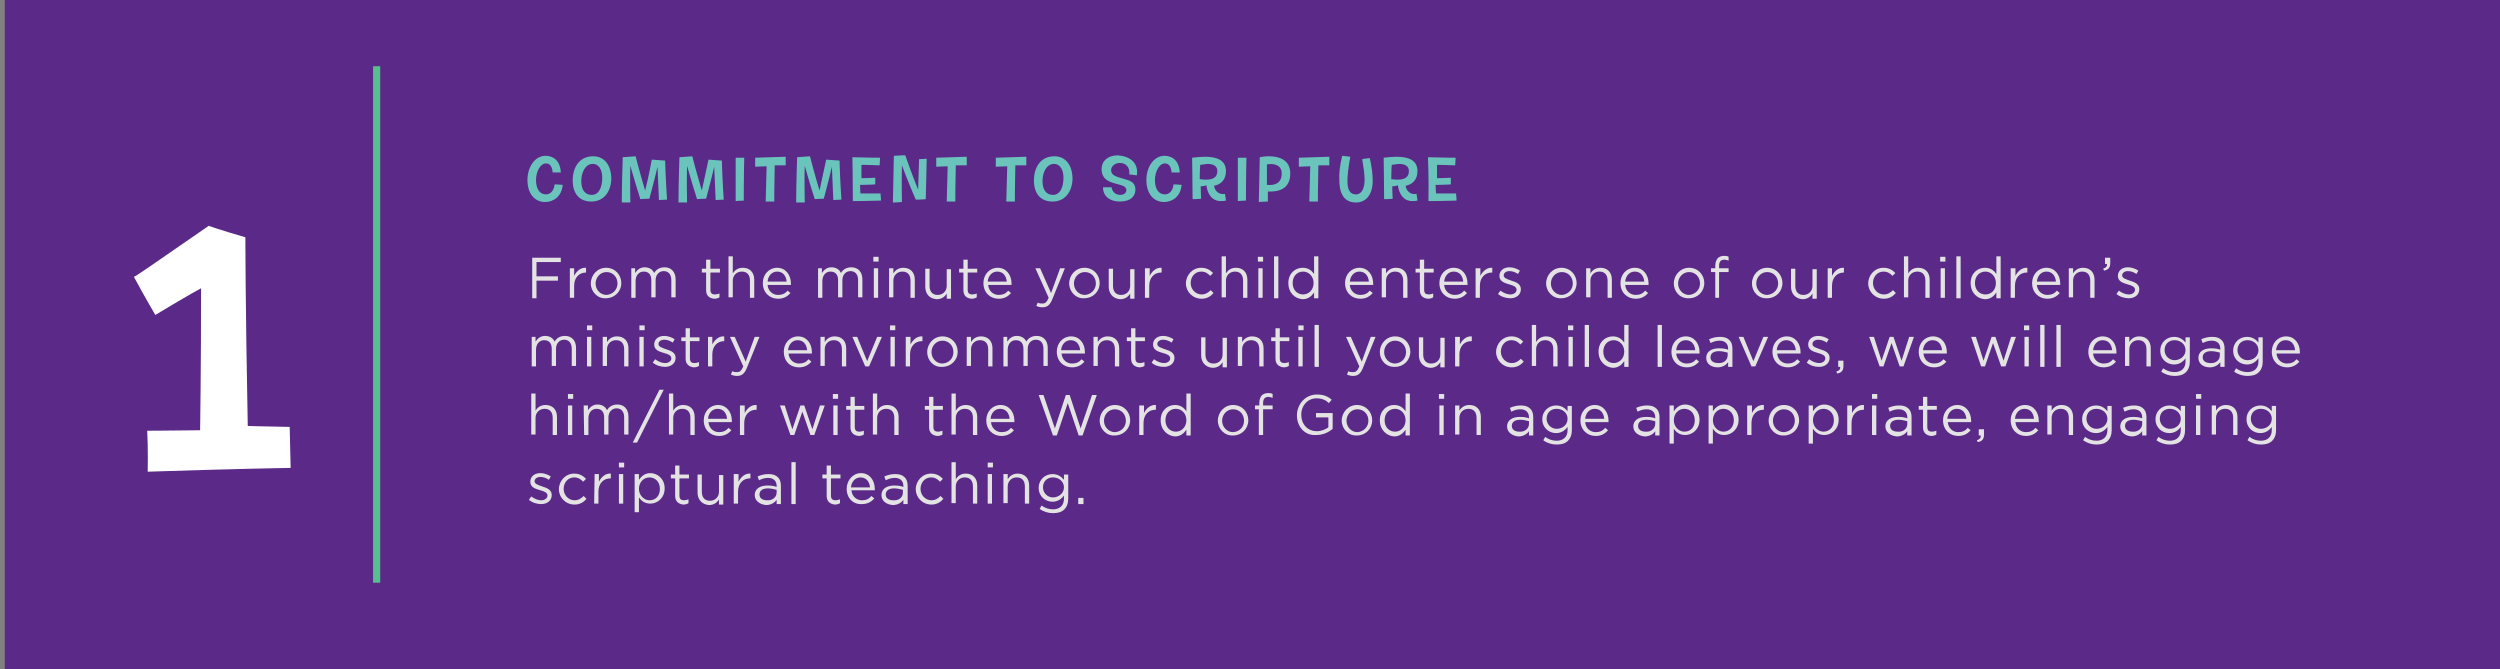 <?xml version="1.0" encoding="utf-8"?>
<!-- Generator: Adobe Illustrator 23.0.1, SVG Export Plug-In . SVG Version: 6.00 Build 0)  -->
<svg version="1.1" id="Layer_1" xmlns="http://www.w3.org/2000/svg" xmlns:xlink="http://www.w3.org/1999/xlink" x="0px" y="0px"
	 viewBox="0 0 524.7 140.5" style="enable-background:new 0 0 524.7 140.5;" xml:space="preserve">
<rect x="0" y="0" width="524.7" height="140.5" fill="#808080" stroke="none"/>
<style type="text/css">
	.st0{fill:#5B2988;}
	.st1{fill:#6AC4BC;}
	.st2{fill:#E3E3E3;}
	.st3{fill:#FFFFFF;}
	.st4{fill:#55BF8E;}
</style>
<rect x="1" class="st0" width="523.7" height="140.5"/>
<g>
	<path class="st1" d="M110.7,37.8c0-2.8,1.6-5.1,3.8-5.1c1.7,0,3.1,1.1,3.2,3.5c-1.2,0-1.7,0-1.7,0c-0.1-1.1-0.5-1.9-1.4-1.9
		c-1.2,0-2.1,1.7-2.1,3.5c0,1.9,0.8,3,2.1,3c0.9,0,1.7-0.8,1.8-2.1c0,0,0.6,0,1.7,0.1c-0.2,2.4-1.9,3.6-3.7,3.6
		C112.2,42.4,110.7,40.6,110.7,37.8z"/>
	<path class="st1" d="M124.1,42.3c-2.6,0-3.9-1.8-3.9-4.4c0-2.8,1.4-5.1,4.3-5.1c2.3,0,3.8,1.8,3.8,4.8
		C128.2,40.3,126.7,42.3,124.1,42.3z M124.2,40.9c1.5,0,2.2-1.6,2.2-3.6c0-1.5-0.6-2.9-2-2.9c-1.5,0-2.4,1.7-2.4,3.6
		C122,39.6,122.6,40.9,124.2,40.9z"/>
	<path class="st1" d="M130.5,42.5c0-3.7,0.2-9.5,0.2-9.5c1.1-0.1,2.7-0.2,2.7-0.2c0.7,2.8,2,7.2,2,7.2c0.7-2.7,1.4-6.5,1.4-6.5
		c1.1,0.1,2.8,0.2,2.8,0.2c0.1,3.9,0.4,8.2,0.4,8.2c-0.7,0-1.7,0.1-1.7,0.1c-0.1-2.7-0.3-7-0.3-7c-0.6,2.6-1.7,6.7-1.7,6.7
		c-0.9,0-1.9,0.1-1.9,0.1c-1-3.1-2.1-7-2.1-7c-0.1,2.2,0,7.7,0,7.7C131.6,42.5,130.5,42.5,130.5,42.5z"/>
	<path class="st1" d="M142.4,42.5c0-3.7,0.2-9.5,0.2-9.5c1.1-0.1,2.7-0.2,2.7-0.2c0.7,2.8,2,7.2,2,7.2c0.6-2.7,1.4-6.5,1.4-6.5
		c1.1,0.1,2.8,0.2,2.8,0.2c0.1,3.9,0.4,8.2,0.4,8.2c-0.7,0-1.7,0.1-1.7,0.1c-0.1-2.7-0.3-7-0.3-7c-0.6,2.6-1.7,6.7-1.7,6.7
		c-0.9,0-1.9,0.1-1.9,0.1c-1-3.1-2.1-7-2.1-7c-0.1,2.2,0,7.7,0,7.7C143.4,42.5,142.4,42.5,142.4,42.5z"/>
	<path class="st1" d="M154.4,33.1c0.7,0,1.8,0,1.8,0c-0.1,3.7-0.1,9-0.1,9c-0.7,0-1.7,0.1-1.7,0.1C154.4,37.9,154.4,33.2,154.4,33.1
		z"/>
	<path class="st1" d="M158.5,33.1c3.2-0.1,6.4-0.2,6.4-0.2c0,1.1,0,1.8,0,1.8c-0.9,0-2.3,0-2.3,0c-0.1,3.7-0.1,7.6-0.1,7.6
		c-0.7,0-1.8,0-1.8,0c0.1-4,0.2-7.4,0.2-7.4c-0.7,0-2.4,0.1-2.4,0.1C158.5,34.3,158.5,33.1,158.5,33.1z"/>
	<path class="st1" d="M167.1,42.5c0-3.7,0.2-9.5,0.2-9.5c1.1-0.1,2.7-0.2,2.7-0.2c0.7,2.8,2,7.2,2,7.2c0.6-2.7,1.4-6.5,1.4-6.5
		c1.1,0.1,2.8,0.2,2.8,0.2c0.1,3.9,0.4,8.2,0.4,8.2c-0.7,0-1.7,0.1-1.7,0.1c-0.1-2.7-0.3-7-0.3-7c-0.6,2.6-1.7,6.7-1.7,6.7
		c-0.9,0-1.9,0.1-1.9,0.1c-1-3.1-2.1-7-2.1-7c-0.1,2.2,0,7.7,0,7.7C168.1,42.5,167.1,42.5,167.1,42.5z"/>
	<path class="st1" d="M178.9,33c3.2,0.1,5.8,0.1,5.8,0.1c0,0.8-0.1,1.6-0.1,1.6c-2-0.1-3.8-0.1-3.8-0.1c0,1.7,0,2.8,0,2.8
		c1.4,0,2.9-0.1,2.9-0.1c0,1,0,1.4,0,1.4c-1.3,0.1-3.2,0.1-3.2,0.1c0,0.8,0.1,1.8,0.1,1.8c1.8,0,4.2,0,4.2,0
		c0.1,0.8,0.1,1.5,0.1,1.5c-2.7,0.1-5.9,0.1-5.9,0.1C179,37.4,178.9,33,178.9,33z"/>
	<path class="st1" d="M187.4,42.5c0.1-4.1,0.2-9.8,0.2-9.8c1.1-0.1,2.4-0.1,2.4-0.1c1.6,4.6,2.7,7.2,2.7,7.2
		c0.1-3.1,0.2-6.4,0.2-6.4c0.7,0,1.6-0.1,1.6-0.1c-0.1,3.8-0.2,8.5-0.2,8.5c-0.9,0.1-2.1,0.1-2.1,0.1c-1.7-3.9-2.9-7.2-2.9-7.2
		c-0.1,3.2,0,7.7,0,7.7C188.2,42.5,187.4,42.5,187.4,42.5z"/>
	<path class="st1" d="M196.5,33.1c3.2-0.1,6.4-0.2,6.4-0.2c0,1.1,0,1.8,0,1.8c-0.9,0-2.3,0-2.3,0c-0.1,3.7-0.1,7.6-0.1,7.6
		c-0.7,0-1.8,0-1.8,0c0.1-4,0.2-7.4,0.2-7.4c-0.7,0-2.4,0.1-2.4,0.1C196.5,34.3,196.5,33.1,196.5,33.1z"/>
	<path class="st1" d="M209,33.1c3.2-0.1,6.4-0.2,6.4-0.2c0,1.1,0,1.8,0,1.8c-0.9,0-2.3,0-2.3,0c-0.1,3.7-0.1,7.6-0.1,7.6
		c-0.7,0-1.8,0-1.8,0c0.1-4,0.2-7.4,0.2-7.4c-0.7,0-2.4,0.1-2.4,0.1C209,34.3,209,33.1,209,33.1z"/>
	<path class="st1" d="M220.9,42.3c-2.6,0-3.9-1.8-3.9-4.4c0-2.8,1.4-5.1,4.3-5.1c2.3,0,3.8,1.8,3.8,4.8
		C225,40.3,223.5,42.3,220.9,42.3z M221,40.9c1.5,0,2.2-1.6,2.2-3.6c0-1.5-0.6-2.9-2-2.9c-1.5,0-2.4,1.7-2.4,3.6
		C218.8,39.6,219.4,40.9,221,40.9z"/>
	<path class="st1" d="M238.6,36.8c-0.7-0.1-1.6-0.2-1.6-0.2c0.2-1.5-0.7-2.4-2-2.4c-1.1,0-1.8,0.8-1.8,1.5c0,1.4,1.8,1.5,3.2,2
		c1.1,0.3,1.9,0.8,1.9,2.1s-0.9,2.5-3.3,2.5c-1.8,0-3.5-0.9-3.5-3c0.8,0,1.8,0,1.8,0c0.1,0.9,0.8,1.6,1.8,1.6c0.9,0,1.3-0.5,1.3-1
		c0-1.1-1.8-1.1-3.3-1.7c-1-0.4-1.9-1.1-1.9-2.7c0-1.7,1.3-2.9,3.4-2.9C237.2,32.8,239,34.2,238.6,36.8z"/>
	<path class="st1" d="M240.6,37.8c0-2.8,1.6-5.1,3.8-5.1c1.7,0,3.1,1.1,3.2,3.5c-1.2,0-1.7,0-1.7,0c-0.1-1.1-0.5-1.9-1.4-1.9
		c-1.2,0-2.1,1.7-2.1,3.5c0,1.9,0.8,3,2.1,3c0.9,0,1.7-0.8,1.8-2.1c0,0,0.6,0,1.7,0.1c-0.2,2.4-1.9,3.6-3.7,3.6
		C242.1,42.4,240.6,40.6,240.6,37.8z"/>
	<path class="st1" d="M252,39.1c0,1.1,0.1,2.6,0.1,2.6c-0.7,0.1-1.8,0.1-1.8,0.1c0-3.1-0.1-8.7-0.1-8.7c0.9-0.1,1.8-0.2,2.7-0.2
		c2.3,0,4.4,0.6,4.4,3c0,1.9-1.1,2.8-2.5,3.1c0.2,1.2,1.1,1.9,2.3,1.7c0.1,0.5,0.2,1.4,0.2,1.4c-0.4,0.1-0.7,0.1-1.1,0.1
		c-1.9,0-2.8-1.6-3-3.3C252.6,39.1,252,39.1,252,39.1z M251.9,34.6c-0.1,1.3-0.1,3-0.1,3c0.5,0.1,1,0.1,1.4,0.1
		c1.4,0,2.3-0.5,2.3-1.8c0-1.1-0.9-1.5-2.1-1.5C252.9,34.5,252.4,34.5,251.9,34.6z"/>
	<path class="st1" d="M259.8,33.1c0.7,0,1.8,0,1.8,0c-0.1,3.7-0.1,9-0.1,9c-0.7,0-1.7,0.1-1.7,0.1C259.8,37.9,259.8,33.2,259.8,33.1
		z"/>
	<path class="st1" d="M266.1,40.2c0,0.8,0,2.1,0,2.1c-0.7,0-1.9,0.1-1.9,0.1c0.1-4.8,0.2-9.4,0.2-9.4c0.5-0.1,1.2-0.2,1.9-0.2
		c2.1,0,4.5,0.7,4.5,3.6C270.8,39.6,268.5,40.3,266.1,40.2z M265.9,34.5c0,2.1,0,3,0,4.3c1.8,0.2,3.1-0.5,3.1-2.3
		C269.1,34.8,267.6,34.2,265.9,34.5z"/>
	<path class="st1" d="M272.6,33.1c3.2-0.1,6.4-0.2,6.4-0.2c0,1.1,0,1.8,0,1.8c-0.9,0-2.3,0-2.3,0c-0.1,3.7-0.1,7.6-0.1,7.6
		c-0.7,0-1.8,0-1.8,0c0.1-4,0.2-7.4,0.2-7.4c-0.7,0-2.4,0.1-2.4,0.1C272.6,34.3,272.6,33.1,272.6,33.1z"/>
	<path class="st1" d="M281.7,32.7c0.8,0.1,1.7,0.2,1.7,0.2c-0.4,2.2-0.6,3.9-0.6,5.1c0,1.8,0.5,2.8,1.8,2.8c1.2,0,1.8-1.3,1.8-3.1
		c0-1.1-0.2-2.5-0.5-4.3c1-0.2,1.6-0.2,1.6-0.2c0.4,1.8,0.6,3.4,0.6,4.7c0,3.2-1.6,4.6-3.5,4.6c-2,0-3.5-1.2-3.5-4.7
		C281,36.5,281.2,34.8,281.7,32.7z"/>
	<path class="st1" d="M292.2,39.1c0,1.1,0.1,2.6,0.1,2.6c-0.6,0.1-1.8,0.1-1.8,0.1c0-3.1-0.1-8.7-0.1-8.7c0.9-0.1,1.8-0.2,2.7-0.2
		c2.3,0,4.4,0.6,4.4,3c0,1.9-1.1,2.8-2.5,3.1c0.2,1.2,1.1,1.9,2.3,1.7c0.1,0.5,0.2,1.4,0.2,1.4c-0.4,0.1-0.7,0.1-1.1,0.1
		c-1.9,0-2.8-1.6-3-3.3C292.8,39.1,292.2,39.1,292.2,39.1z M292.1,34.6c-0.1,1.3-0.1,3-0.1,3c0.5,0.1,1,0.1,1.4,0.1
		c1.4,0,2.3-0.5,2.3-1.8c0-1.1-0.9-1.5-2.1-1.5C293.1,34.5,292.6,34.5,292.1,34.6z"/>
	<path class="st1" d="M299.7,33c3.2,0.1,5.8,0.1,5.8,0.1c0,0.8-0.1,1.6-0.1,1.6c-2-0.1-3.8-0.1-3.8-0.1c0,1.7,0,2.8,0,2.8
		c1.4,0,2.9-0.1,2.9-0.1c0,1,0,1.4,0,1.4c-1.3,0.1-3.2,0.1-3.2,0.1c0,0.8,0.1,1.8,0.1,1.8c1.8,0,4.2,0,4.2,0
		c0.1,0.8,0.1,1.5,0.1,1.5c-2.7,0.1-5.9,0.1-5.9,0.1C299.9,37.4,299.7,33,299.7,33z"/>
	<path class="st2" d="M111.7,54.1h6V55h-5.1v3h4.5v0.9h-4.5v3.7h-0.9V54.1z"/>
	<path class="st2" d="M119.6,56.3h0.9v1.6c0.5-1,1.4-1.8,2.5-1.7v1l0,0c-1.4,0-2.5,1-2.5,2.8v2.5h-0.9V56.3z"/>
	<path class="st2" d="M124,59.5L124,59.5c0-1.8,1.4-3.3,3.2-3.3c1.9,0,3.2,1.5,3.2,3.2l0,0c0,1.8-1.4,3.2-3.3,3.2
		C125.4,62.7,124,61.2,124,59.5z M129.6,59.5L129.6,59.5c0-1.4-1-2.4-2.3-2.4s-2.3,1.1-2.3,2.4l0,0c0,1.3,1,2.4,2.3,2.4
		C128.6,61.8,129.6,60.8,129.6,59.5z"/>
	<path class="st2" d="M132.4,56.3h0.9v1c0.4-0.6,1-1.2,2-1.2s1.7,0.5,2,1.2c0.4-0.7,1.1-1.2,2.2-1.2c1.4,0,2.3,1,2.3,2.5v3.8h-0.9
		v-3.6c0-1.2-0.6-1.9-1.6-1.9c-0.9,0-1.7,0.7-1.7,1.9v3.6h-0.9v-3.6c0-1.2-0.6-1.8-1.6-1.8s-1.7,0.8-1.7,2v3.5h-0.9v-6.2H132.4z"/>
	<path class="st2" d="M148.2,60.9v-3.7h-0.9v-0.8h0.9v-1.9h0.9v1.9h2v0.8h-2v3.6c0,0.8,0.4,1,1,1c0.3,0,0.6-0.1,0.9-0.2v0.8
		c-0.3,0.2-0.7,0.3-1.1,0.3C148.9,62.6,148.2,62.1,148.2,60.9z"/>
	<path class="st2" d="M152.9,53.8h0.9v3.6c0.4-0.7,1.1-1.2,2.1-1.2c1.5,0,2.4,1,2.4,2.5v3.8h-0.9v-3.6c0-1.2-0.6-1.9-1.7-1.9
		c-1.1,0-1.9,0.8-1.9,1.9v3.5h-0.9L152.9,53.8L152.9,53.8z"/>
	<path class="st2" d="M160.1,59.4L160.1,59.4c0-1.8,1.3-3.2,3-3.2c1.8,0,2.9,1.5,2.9,3.3c0,0.1,0,0.2,0,0.3h-4.9
		c0.1,1.3,1.1,2.1,2.2,2.1c0.9,0,1.5-0.3,2-0.9l0.6,0.5c-0.6,0.7-1.4,1.2-2.6,1.2C161.5,62.7,160.1,61.4,160.1,59.4z M165.1,59.1
		c-0.1-1.1-0.7-2.1-2-2.1c-1.1,0-1.9,0.9-2,2.1H165.1z"/>
	<path class="st2" d="M171.6,56.3h0.9v1c0.4-0.6,1-1.2,2-1.2s1.7,0.5,2,1.2c0.4-0.7,1.1-1.2,2.2-1.2c1.4,0,2.3,1,2.3,2.5v3.8h-0.9
		v-3.6c0-1.2-0.6-1.9-1.6-1.9c-0.9,0-1.7,0.7-1.7,1.9v3.6h-0.9v-3.6c0-1.2-0.6-1.8-1.6-1.8s-1.7,0.8-1.7,2v3.5h-0.9v-6.2H171.6z"/>
	<path class="st2" d="M183.3,53.9h1.1v1h-1.1V53.9z M183.4,56.3h0.9v6.2h-0.9V56.3z"/>
	<path class="st2" d="M186.6,56.3h0.9v1.1c0.4-0.7,1.1-1.2,2.1-1.2c1.5,0,2.4,1,2.4,2.5v3.8h-0.9v-3.6c0-1.2-0.6-1.9-1.7-1.9
		c-1.1,0-1.9,0.8-1.9,1.9v3.5h-0.9L186.6,56.3L186.6,56.3z"/>
	<path class="st2" d="M194.2,60.2v-3.8h0.9V60c0,1.2,0.6,1.9,1.7,1.9c1.1,0,1.9-0.8,1.9-1.9v-3.5h0.9v6.2h-0.9v-1.1
		c-0.4,0.7-1.1,1.2-2.1,1.2C195,62.7,194.2,61.6,194.2,60.2z"/>
	<path class="st2" d="M202.2,60.9v-3.7h-0.9v-0.8h0.9v-1.9h0.9v1.9h2v0.8h-2v3.6c0,0.8,0.4,1,1,1c0.3,0,0.6-0.1,0.9-0.2v0.8
		c-0.3,0.2-0.7,0.3-1.1,0.3C202.9,62.6,202.2,62.1,202.2,60.9z"/>
	<path class="st2" d="M206.4,59.4L206.4,59.4c0-1.8,1.3-3.2,3-3.2c1.8,0,2.9,1.5,2.9,3.3c0,0.1,0,0.2,0,0.3h-4.9
		c0.1,1.3,1.1,2.1,2.2,2.1c0.9,0,1.5-0.3,2-0.9l0.6,0.5c-0.6,0.7-1.4,1.2-2.6,1.2C207.8,62.7,206.4,61.4,206.4,59.4z M211.3,59.1
		c-0.1-1.1-0.7-2.1-2-2.1c-1.1,0-1.9,0.9-2,2.1H211.3z"/>
	<path class="st2" d="M222.5,56.3h1l-2.6,6.4c-0.5,1.3-1.1,1.8-2.1,1.8c-0.5,0-0.9-0.1-1.3-0.3l0.3-0.7c0.3,0.2,0.6,0.2,1,0.2
		c0.6,0,0.9-0.3,1.3-1.2l-2.8-6.2h1l2.3,5.2L222.5,56.3z"/>
	<path class="st2" d="M224.4,59.5L224.4,59.5c0-1.8,1.4-3.3,3.2-3.3c1.9,0,3.2,1.5,3.2,3.2l0,0c0,1.8-1.4,3.2-3.3,3.2
		C225.8,62.7,224.4,61.2,224.4,59.5z M230,59.5L230,59.5c0-1.4-1-2.4-2.3-2.4s-2.3,1.1-2.3,2.4l0,0c0,1.3,1,2.4,2.3,2.4
		C229,61.8,230,60.8,230,59.5z"/>
	<path class="st2" d="M232.7,60.2v-3.8h0.9V60c0,1.2,0.6,1.9,1.7,1.9c1.1,0,1.9-0.8,1.9-1.9v-3.5h0.9v6.2h-0.9v-1.1
		c-0.4,0.7-1.1,1.2-2.1,1.2C233.6,62.7,232.7,61.6,232.7,60.2z"/>
	<path class="st2" d="M240.4,56.3h0.9v1.6c0.5-1,1.4-1.8,2.5-1.7v1h-0.1c-1.4,0-2.5,1-2.5,2.8v2.5h-0.9v-6.2
		C240.3,56.3,240.4,56.3,240.4,56.3z"/>
	<path class="st2" d="M248.9,59.5L248.9,59.5c0-1.8,1.4-3.3,3.2-3.3c1.2,0,1.9,0.5,2.5,1.1l-0.6,0.6c-0.5-0.5-1-0.9-1.9-0.9
		c-1.3,0-2.2,1.1-2.2,2.4l0,0c0,1.3,1,2.4,2.3,2.4c0.8,0,1.4-0.4,1.9-0.9l0.6,0.6c-0.6,0.7-1.4,1.2-2.5,1.2
		C250.3,62.7,248.9,61.2,248.9,59.5z"/>
	<path class="st2" d="M256.4,53.8h0.9v3.6c0.4-0.7,1.1-1.2,2.1-1.2c1.5,0,2.4,1,2.4,2.5v3.8h-0.9v-3.6c0-1.2-0.6-1.9-1.7-1.9
		s-1.9,0.8-1.9,1.9v3.5h-0.9V53.8z"/>
	<path class="st2" d="M264,53.9h1.1v1H264V53.9z M264.1,56.3h0.9v6.2h-0.9V56.3z"/>
	<path class="st2" d="M267.4,53.8h0.9v8.8h-0.9V53.8z"/>
	<path class="st2" d="M270.4,59.4L270.4,59.4c0-2.1,1.5-3.2,3-3.2c1.2,0,1.9,0.6,2.4,1.3v-3.7h0.9v8.8h-0.9v-1.2
		c-0.5,0.7-1.2,1.4-2.4,1.4C271.8,62.7,270.4,61.5,270.4,59.4z M275.7,59.4L275.7,59.4c0-1.5-1.1-2.4-2.2-2.4
		c-1.2,0-2.2,0.9-2.2,2.4l0,0c0,1.5,1,2.4,2.2,2.4C274.6,61.8,275.7,60.9,275.7,59.4z"/>
	<path class="st2" d="M282.3,59.4L282.3,59.4c0-1.8,1.3-3.2,3-3.2c1.8,0,2.9,1.5,2.9,3.3c0,0.1,0,0.2,0,0.3h-4.9
		c0.1,1.3,1.1,2.1,2.2,2.1c0.9,0,1.5-0.3,2-0.9l0.6,0.5c-0.6,0.7-1.4,1.2-2.6,1.2C283.7,62.7,282.3,61.4,282.3,59.4z M287.3,59.1
		c-0.1-1.1-0.7-2.1-2-2.1c-1.1,0-1.9,0.9-2,2.1H287.3z"/>
	<path class="st2" d="M290,56.3h0.9v1.1c0.4-0.7,1.1-1.2,2.1-1.2c1.5,0,2.4,1,2.4,2.5v3.8h-0.9v-3.6c0-1.2-0.6-1.9-1.7-1.9
		s-1.9,0.8-1.9,1.9v3.5H290V56.3z"/>
	<path class="st2" d="M298,60.9v-3.7h-0.9v-0.8h0.9v-1.9h0.9v1.9h2v0.8h-2v3.6c0,0.8,0.4,1,1,1c0.3,0,0.6-0.1,0.9-0.2v0.8
		c-0.3,0.2-0.7,0.3-1.1,0.3C298.7,62.6,298,62.1,298,60.9z"/>
	<path class="st2" d="M302.1,59.4L302.1,59.4c0-1.8,1.3-3.2,3-3.2c1.8,0,2.9,1.5,2.9,3.3c0,0.1,0,0.2,0,0.3h-4.9
		c0.1,1.3,1.1,2.1,2.2,2.1c0.9,0,1.5-0.3,2-0.9l0.6,0.5c-0.6,0.7-1.4,1.2-2.6,1.2C303.5,62.7,302.1,61.4,302.1,59.4z M307.1,59.1
		c-0.1-1.1-0.7-2.1-2-2.1c-1.1,0-1.9,0.9-2,2.1H307.1z"/>
	<path class="st2" d="M309.8,56.3h0.9v1.6c0.5-1,1.4-1.8,2.5-1.7v1h-0.1c-1.4,0-2.5,1-2.5,2.8v2.5h-0.9v-6.2
		C309.7,56.3,309.8,56.3,309.8,56.3z"/>
	<path class="st2" d="M314.4,61.7l0.5-0.7c0.7,0.5,1.4,0.8,2.1,0.8s1.3-0.4,1.3-1l0,0c0-0.6-0.7-0.9-1.5-1.1c-1-0.3-2.1-0.6-2.1-1.8
		l0,0c0-1.1,0.9-1.8,2.1-1.8c0.8,0,1.6,0.3,2.2,0.7l-0.4,0.7c-0.6-0.4-1.2-0.6-1.8-0.6c-0.7,0-1.2,0.4-1.2,0.9l0,0
		c0,0.6,0.8,0.8,1.6,1.1c1,0.3,2,0.7,2,1.8l0,0c0,1.2-1,1.9-2.2,1.9C316.1,62.6,315.1,62.3,314.4,61.7z"/>
	<path class="st2" d="M324.5,59.5L324.5,59.5c0-1.8,1.4-3.3,3.2-3.3c1.9,0,3.2,1.5,3.2,3.2l0,0c0,1.8-1.4,3.2-3.2,3.2
		C325.9,62.7,324.5,61.2,324.5,59.5z M330.1,59.5L330.1,59.5c0-1.4-1-2.4-2.3-2.4s-2.3,1.1-2.3,2.4l0,0c0,1.3,1,2.4,2.3,2.4
		C329.1,61.8,330.1,60.8,330.1,59.5z"/>
	<path class="st2" d="M332.9,56.3h0.9v1.1c0.4-0.7,1.1-1.2,2.1-1.2c1.5,0,2.4,1,2.4,2.5v3.8h-0.9v-3.6c0-1.2-0.6-1.9-1.7-1.9
		s-1.9,0.8-1.9,1.9v3.5h-0.9V56.3z"/>
	<path class="st2" d="M340.1,59.4L340.1,59.4c0-1.8,1.3-3.2,3-3.2c1.8,0,2.9,1.5,2.9,3.3c0,0.1,0,0.2,0,0.3h-4.9
		c0.1,1.3,1.1,2.1,2.2,2.1c0.9,0,1.5-0.3,2-0.9l0.6,0.5c-0.6,0.7-1.4,1.2-2.6,1.2C341.5,62.7,340.1,61.4,340.1,59.4z M345.1,59.1
		c-0.1-1.1-0.7-2.1-2-2.1c-1.1,0-1.9,0.9-2,2.1H345.1z"/>
	<path class="st2" d="M351.3,59.5L351.3,59.5c0-1.8,1.4-3.3,3.2-3.3c1.9,0,3.2,1.5,3.2,3.2l0,0c0,1.8-1.4,3.2-3.2,3.2
		C352.6,62.7,351.3,61.2,351.3,59.5z M356.8,59.5L356.8,59.5c0-1.4-1-2.4-2.3-2.4s-2.3,1.1-2.3,2.4l0,0c0,1.3,1,2.4,2.3,2.4
		C355.8,61.8,356.8,60.8,356.8,59.5z"/>
	<path class="st2" d="M360,57.1h-0.9v-0.8h0.9v-0.5c0-0.7,0.2-1.2,0.5-1.6c0.3-0.3,0.8-0.5,1.3-0.5c0.4,0,0.7,0,1,0.2v0.8
		c-0.3-0.1-0.6-0.2-0.9-0.2c-0.7,0-1.1,0.4-1.1,1.3v0.5h2v0.8h-2v5.4H360V57.1z"/>
	<path class="st2" d="M367.7,59.5L367.7,59.5c0-1.8,1.4-3.3,3.2-3.3c1.9,0,3.2,1.5,3.2,3.2l0,0c0,1.8-1.4,3.2-3.2,3.2
		C369,62.7,367.7,61.2,367.7,59.5z M373.2,59.5L373.2,59.5c0-1.4-1-2.4-2.3-2.4s-2.3,1.1-2.3,2.4l0,0c0,1.3,1,2.4,2.3,2.4
		C372.2,61.8,373.2,60.8,373.2,59.5z"/>
	<path class="st2" d="M375.9,60.2v-3.8h0.9V60c0,1.2,0.6,1.9,1.7,1.9s1.9-0.8,1.9-1.9v-3.5h0.9v6.2h-0.9v-1.1
		c-0.4,0.7-1.1,1.2-2.1,1.2C376.8,62.7,375.9,61.6,375.9,60.2z"/>
	<path class="st2" d="M383.6,56.3h0.9v1.6c0.5-1,1.4-1.8,2.5-1.7v1l0,0c-1.4,0-2.5,1-2.5,2.8v2.5h-0.9V56.3z"/>
	<path class="st2" d="M392.1,59.5L392.1,59.5c0-1.8,1.4-3.3,3.2-3.3c1.2,0,1.9,0.5,2.5,1.1l-0.6,0.6c-0.5-0.5-1-0.9-1.9-0.9
		c-1.3,0-2.2,1.1-2.2,2.4l0,0c0,1.3,1,2.4,2.3,2.4c0.8,0,1.4-0.4,1.9-0.9l0.6,0.6c-0.6,0.7-1.4,1.2-2.5,1.2
		C393.5,62.7,392.1,61.2,392.1,59.5z"/>
	<path class="st2" d="M399.6,53.8h0.9v3.6c0.4-0.7,1.1-1.2,2.1-1.2c1.5,0,2.4,1,2.4,2.5v3.8h-0.9v-3.6c0-1.2-0.6-1.9-1.7-1.9
		s-1.9,0.8-1.9,1.9v3.5h-0.9V53.8z"/>
	<path class="st2" d="M407.2,53.9h1.1v1h-1.1V53.9z M407.3,56.3h0.9v6.2h-0.9V56.3z"/>
	<path class="st2" d="M410.6,53.8h0.9v8.8h-0.9V53.8z"/>
	<path class="st2" d="M413.6,59.4L413.6,59.4c0-2.1,1.5-3.2,3-3.2c1.2,0,1.9,0.6,2.4,1.3v-3.7h0.9v8.8H419v-1.2
		c-0.5,0.7-1.2,1.4-2.4,1.4C415,62.7,413.6,61.5,413.6,59.4z M418.9,59.4L418.9,59.4c0-1.5-1.1-2.4-2.2-2.4c-1.2,0-2.2,0.9-2.2,2.4
		l0,0c0,1.5,1,2.4,2.2,2.4C417.9,61.8,418.9,60.9,418.9,59.4z"/>
	<path class="st2" d="M422.1,56.3h0.9v1.6c0.5-1,1.4-1.8,2.5-1.7v1h-0.1c-1.4,0-2.5,1-2.5,2.8v2.5H422v-6.2
		C422,56.3,422.1,56.3,422.1,56.3z"/>
	<path class="st2" d="M426.5,59.4L426.5,59.4c0-1.8,1.3-3.2,3-3.2c1.8,0,2.9,1.5,2.9,3.3c0,0.1,0,0.2,0,0.3h-4.9
		c0.1,1.3,1.1,2.1,2.2,2.1c0.9,0,1.5-0.3,2-0.9l0.6,0.5c-0.6,0.7-1.4,1.2-2.6,1.2C427.9,62.7,426.5,61.4,426.5,59.4z M431.5,59.1
		c-0.1-1.1-0.7-2.1-2-2.1c-1.1,0-1.9,0.9-2,2.1H431.5z"/>
	<path class="st2" d="M434.2,56.3h0.9v1.1c0.4-0.7,1.1-1.2,2.1-1.2c1.5,0,2.4,1,2.4,2.5v3.8h-0.9v-3.6c0-1.2-0.6-1.9-1.7-1.9
		s-1.9,0.8-1.9,1.9v3.5h-0.9V56.3z"/>
	<path class="st2" d="M441.4,56.4c0.6-0.2,0.9-0.5,0.8-1h-0.4v-1.3h1.1v1.1c0,1-0.4,1.4-1.3,1.6L441.4,56.4z"/>
	<path class="st2" d="M444.2,61.7l0.5-0.7c0.7,0.5,1.4,0.8,2.1,0.8s1.3-0.4,1.3-1l0,0c0-0.6-0.7-0.9-1.5-1.1c-1-0.3-2.1-0.6-2.1-1.8
		l0,0c0-1.1,0.9-1.8,2.1-1.8c0.8,0,1.6,0.3,2.2,0.7l-0.4,0.7c-0.6-0.4-1.2-0.6-1.8-0.6c-0.7,0-1.2,0.4-1.2,0.9l0,0
		c0,0.6,0.8,0.8,1.6,1.1c1,0.3,2,0.7,2,1.8l0,0c0,1.2-1,1.9-2.2,1.9C445.9,62.6,444.9,62.3,444.2,61.7z"/>
	<path class="st2" d="M111.5,70.7h0.9v1c0.4-0.6,1-1.2,2-1.2s1.7,0.5,2,1.2c0.4-0.7,1.1-1.2,2.2-1.2c1.4,0,2.3,1,2.3,2.5v3.8H120
		v-3.6c0-1.2-0.6-1.9-1.6-1.9c-0.9,0-1.7,0.7-1.7,1.9v3.6h-0.9v-3.6c0-1.2-0.6-1.8-1.6-1.8s-1.7,0.8-1.7,2v3.5h-0.9v-6.2
		C111.6,70.7,111.5,70.7,111.5,70.7z"/>
	<path class="st2" d="M123.2,68.3h1.1v1h-1.1V68.3z M123.2,70.7h0.9v6.2h-0.9V70.7z"/>
	<path class="st2" d="M126.5,70.7h0.9v1.1c0.4-0.7,1.1-1.2,2.1-1.2c1.5,0,2.4,1,2.4,2.5v3.8H131v-3.6c0-1.2-0.6-1.9-1.7-1.9
		c-1.1,0-1.9,0.8-1.9,1.9v3.5h-0.9V70.7z"/>
	<path class="st2" d="M134.2,68.3h1.1v1h-1.1V68.3z M134.2,70.7h0.9v6.2h-0.9V70.7z"/>
	<path class="st2" d="M137,76.1l0.5-0.7c0.7,0.5,1.4,0.8,2.1,0.8c0.7,0,1.3-0.4,1.3-1l0,0c0-0.6-0.7-0.9-1.5-1.1
		c-1-0.3-2.1-0.6-2.1-1.8l0,0c0-1.1,0.9-1.8,2.1-1.8c0.8,0,1.6,0.3,2.2,0.7l-0.4,0.7c-0.6-0.4-1.2-0.6-1.8-0.6
		c-0.7,0-1.2,0.4-1.2,0.9l0,0c0,0.6,0.8,0.8,1.6,1.1c1,0.3,2,0.7,2,1.8l0,0c0,1.2-1,1.9-2.2,1.9C138.7,77,137.7,76.7,137,76.1z"/>
	<path class="st2" d="M143.9,75.3v-3.7H143v-0.8h0.9v-1.9h0.9v1.9h2v0.8h-2v3.6c0,0.8,0.4,1,1,1c0.3,0,0.6-0.1,0.9-0.2v0.8
		c-0.3,0.2-0.7,0.3-1.1,0.3C144.7,77,143.9,76.5,143.9,75.3z"/>
	<path class="st2" d="M148.6,70.7h0.9v1.6c0.5-1,1.4-1.8,2.5-1.7v1l0,0c-1.4,0-2.5,1-2.5,2.8v2.5h-0.9V70.7z"/>
	<path class="st2" d="M158.4,70.7h1l-2.6,6.4c-0.5,1.3-1.1,1.8-2.1,1.8c-0.5,0-0.9-0.1-1.3-0.3l0.3-0.7c0.3,0.2,0.6,0.2,1,0.2
		c0.6,0,0.9-0.3,1.3-1.2l-2.8-6.2h1l2.3,5.2L158.4,70.7z"/>
	<path class="st2" d="M164.5,73.8L164.5,73.8c0-1.8,1.3-3.2,3-3.2c1.8,0,2.9,1.5,2.9,3.3c0,0.1,0,0.2,0,0.3h-4.9
		c0.1,1.3,1.1,2.1,2.2,2.1c0.9,0,1.5-0.3,2-0.9l0.6,0.5c-0.6,0.7-1.4,1.2-2.6,1.2C165.8,77.1,164.5,75.8,164.5,73.8z M169.4,73.5
		c-0.1-1.1-0.7-2.1-2-2.1c-1.1,0-1.9,0.9-2,2.1H169.4z"/>
	<path class="st2" d="M172.2,70.7h0.9v1.1c0.4-0.7,1.1-1.2,2.1-1.2c1.5,0,2.4,1,2.4,2.5v3.8h-0.9v-3.6c0-1.2-0.6-1.9-1.7-1.9
		c-1.1,0-1.9,0.8-1.9,1.9v3.5h-0.9L172.2,70.7L172.2,70.7z"/>
	<path class="st2" d="M178.9,70.7h1l2.1,5.1l2.1-5.1h1l-2.7,6.2h-0.8L178.9,70.7z"/>
	<path class="st2" d="M186.8,68.3h1.1v1h-1.1V68.3z M186.9,70.7h0.9v6.2h-0.9V70.7z"/>
	<path class="st2" d="M190.2,70.7h0.9v1.6c0.5-1,1.4-1.8,2.5-1.7v1h-0.1c-1.4,0-2.5,1-2.5,2.8v2.5h-0.9v-6.2
		C190.1,70.7,190.2,70.7,190.2,70.7z"/>
	<path class="st2" d="M194.6,73.9L194.6,73.9c0-1.8,1.4-3.3,3.2-3.3c1.9,0,3.2,1.5,3.2,3.2l0,0c0,1.8-1.4,3.2-3.3,3.2
		C195.9,77.1,194.6,75.6,194.6,73.9z M200.1,73.9L200.1,73.9c0-1.4-1-2.4-2.3-2.4s-2.3,1.1-2.3,2.4l0,0c0,1.3,1,2.4,2.3,2.4
		C199.2,76.2,200.1,75.2,200.1,73.9z"/>
	<path class="st2" d="M202.9,70.7h0.9v1.1c0.4-0.7,1.1-1.2,2.1-1.2c1.5,0,2.4,1,2.4,2.5v3.8h-0.9v-3.6c0-1.2-0.6-1.9-1.7-1.9
		c-1.1,0-1.9,0.8-1.9,1.9v3.5h-0.9L202.9,70.7L202.9,70.7z"/>
	<path class="st2" d="M210.5,70.7h0.9v1c0.4-0.6,1-1.2,2-1.2s1.7,0.5,2,1.2c0.4-0.7,1.1-1.2,2.2-1.2c1.4,0,2.3,1,2.3,2.5v3.8H219
		v-3.6c0-1.2-0.6-1.9-1.6-1.9c-0.9,0-1.7,0.7-1.7,1.9v3.6h-0.9v-3.6c0-1.2-0.6-1.8-1.6-1.8s-1.7,0.8-1.7,2v3.5h-0.9v-6.2
		C210.6,70.7,210.5,70.7,210.5,70.7z"/>
	<path class="st2" d="M221.8,73.8L221.8,73.8c0-1.8,1.3-3.2,3-3.2c1.8,0,2.9,1.5,2.9,3.3c0,0.1,0,0.2,0,0.3h-4.9
		c0.1,1.3,1.1,2.1,2.2,2.1c0.9,0,1.5-0.3,2-0.9l0.6,0.5c-0.6,0.7-1.4,1.2-2.6,1.2C223.2,77.1,221.8,75.8,221.8,73.8z M226.7,73.5
		c-0.1-1.1-0.7-2.1-2-2.1c-1.1,0-1.9,0.9-2,2.1H226.7z"/>
	<path class="st2" d="M229.5,70.7h0.9v1.1c0.4-0.7,1.1-1.2,2.1-1.2c1.5,0,2.4,1,2.4,2.5v3.8H234v-3.6c0-1.2-0.6-1.9-1.7-1.9
		c-1.1,0-1.9,0.8-1.9,1.9v3.5h-0.9L229.5,70.7L229.5,70.7z"/>
	<path class="st2" d="M237.4,75.3v-3.7h-0.9v-0.8h0.9v-1.9h0.9v1.9h2v0.8h-2v3.6c0,0.8,0.4,1,1,1c0.3,0,0.6-0.1,0.9-0.2v0.8
		c-0.3,0.2-0.7,0.3-1.1,0.3C238.2,77,237.4,76.5,237.4,75.3z"/>
	<path class="st2" d="M241.7,76.1l0.5-0.7c0.7,0.5,1.4,0.8,2.1,0.8c0.7,0,1.3-0.4,1.3-1l0,0c0-0.6-0.7-0.9-1.5-1.1
		c-1-0.3-2.1-0.6-2.1-1.8l0,0c0-1.1,0.9-1.8,2.1-1.8c0.8,0,1.6,0.3,2.2,0.7l-0.4,0.7c-0.6-0.4-1.2-0.6-1.8-0.6
		c-0.7,0-1.2,0.4-1.2,0.9l0,0c0,0.6,0.8,0.8,1.6,1.1c1,0.3,2,0.7,2,1.8l0,0c0,1.2-1,1.9-2.2,1.9C243.3,77,242.3,76.7,241.7,76.1z"/>
	<path class="st2" d="M252.1,74.6v-3.8h0.9v3.6c0,1.2,0.6,1.9,1.7,1.9c1.1,0,1.9-0.8,1.9-1.9v-3.5h0.9v6.2h-0.9V76
		c-0.4,0.7-1.1,1.2-2.1,1.2C253,77.1,252.1,76,252.1,74.6z"/>
	<path class="st2" d="M259.8,70.7h0.9v1.1c0.4-0.7,1.1-1.2,2.1-1.2c1.5,0,2.4,1,2.4,2.5v3.8h-0.9v-3.6c0-1.2-0.6-1.9-1.7-1.9
		s-1.9,0.8-1.9,1.9v3.5h-0.9V70.7z"/>
	<path class="st2" d="M267.7,75.3v-3.7h-0.9v-0.8h0.9v-1.9h0.9v1.9h2v0.8h-2v3.6c0,0.8,0.4,1,1,1c0.3,0,0.6-0.1,0.9-0.2v0.8
		c-0.3,0.2-0.7,0.3-1.1,0.3C268.5,77,267.7,76.5,267.7,75.3z"/>
	<path class="st2" d="M272.5,68.3h1.1v1h-1.1V68.3z M272.5,70.7h0.9v6.2h-0.9V70.7z"/>
	<path class="st2" d="M275.9,68.2h0.9V77h-0.9V68.2z"/>
	<path class="st2" d="M287.7,70.7h1l-2.6,6.4c-0.5,1.3-1.1,1.8-2.1,1.8c-0.5,0-0.9-0.1-1.3-0.3l0.3-0.7c0.3,0.2,0.6,0.2,1,0.2
		c0.6,0,0.9-0.3,1.3-1.2l-2.8-6.2h1l2.3,5.2L287.7,70.7z"/>
	<path class="st2" d="M289.6,73.9L289.6,73.9c0-1.8,1.4-3.3,3.2-3.3c1.9,0,3.2,1.5,3.2,3.2l0,0c0,1.8-1.4,3.2-3.2,3.2
		C290.9,77.1,289.6,75.6,289.6,73.9z M295.1,73.9L295.1,73.9c0-1.4-1-2.4-2.3-2.4s-2.3,1.1-2.3,2.4l0,0c0,1.3,1,2.4,2.3,2.4
		C294.2,76.2,295.1,75.2,295.1,73.9z"/>
	<path class="st2" d="M297.8,74.6v-3.8h0.9v3.6c0,1.2,0.6,1.9,1.7,1.9s1.9-0.8,1.9-1.9v-3.5h0.9v6.2h-0.9V76
		c-0.4,0.7-1.1,1.2-2.1,1.2C298.7,77.1,297.8,76,297.8,74.6z"/>
	<path class="st2" d="M305.5,70.7h0.9v1.6c0.5-1,1.4-1.8,2.5-1.7v1h-0.1c-1.4,0-2.5,1-2.5,2.8v2.5h-0.9v-6.2
		C305.4,70.7,305.5,70.7,305.5,70.7z"/>
	<path class="st2" d="M314,73.9L314,73.9c0-1.8,1.4-3.3,3.2-3.3c1.2,0,1.9,0.5,2.5,1.1l-0.6,0.6c-0.5-0.5-1-0.9-1.9-0.9
		c-1.3,0-2.2,1.1-2.2,2.4l0,0c0,1.3,1,2.4,2.3,2.4c0.8,0,1.4-0.4,1.9-0.9l0.6,0.6c-0.6,0.7-1.4,1.2-2.5,1.2
		C315.4,77.1,314,75.6,314,73.9z"/>
	<path class="st2" d="M321.5,68.2h0.9v3.6c0.4-0.7,1.1-1.2,2.1-1.2c1.5,0,2.4,1,2.4,2.5v3.8H326v-3.6c0-1.2-0.6-1.9-1.7-1.9
		s-1.9,0.8-1.9,1.9v3.5h-0.9V68.2z"/>
	<path class="st2" d="M329.1,68.3h1.1v1h-1.1V68.3z M329.2,70.7h0.9v6.2h-0.9V70.7z"/>
	<path class="st2" d="M332.6,68.2h0.9V77h-0.9V68.2z"/>
	<path class="st2" d="M335.5,73.8L335.5,73.8c0-2.1,1.5-3.2,3-3.2c1.2,0,1.9,0.6,2.4,1.3v-3.7h0.9V77h-0.9v-1.2
		c-0.5,0.7-1.2,1.4-2.4,1.4C337,77.1,335.5,75.9,335.5,73.8z M340.9,73.8L340.9,73.8c0-1.5-1.1-2.4-2.2-2.4c-1.2,0-2.2,0.9-2.2,2.4
		l0,0c0,1.5,1,2.4,2.2,2.4C339.8,76.2,340.9,75.3,340.9,73.8z"/>
	<path class="st2" d="M347.9,68.2h0.9V77h-0.9V68.2z"/>
	<path class="st2" d="M350.8,73.8L350.8,73.8c0-1.8,1.3-3.2,3-3.2c1.8,0,2.9,1.5,2.9,3.3c0,0.1,0,0.2,0,0.3h-4.9
		c0.1,1.3,1.1,2.1,2.2,2.1c0.9,0,1.5-0.3,2-0.9l0.6,0.5c-0.6,0.7-1.4,1.2-2.6,1.2C352.2,77.1,350.8,75.8,350.8,73.8z M355.8,73.5
		c-0.1-1.1-0.7-2.1-2-2.1c-1.1,0-1.9,0.9-2,2.1H355.8z"/>
	<path class="st2" d="M358.1,75.1L358.1,75.1c0-1.3,1.1-2,2.7-2c0.8,0,1.4,0.1,1.9,0.3v-0.2c0-1.1-0.7-1.7-1.8-1.7
		c-0.7,0-1.3,0.2-1.9,0.5l-0.3-0.8c0.7-0.3,1.4-0.5,2.3-0.5s1.5,0.2,2,0.7c0.4,0.4,0.6,1,0.6,1.8V77h-0.9v-1
		c-0.4,0.6-1.2,1.1-2.2,1.1C359.2,77.1,358.1,76.4,358.1,75.1z M362.6,74.6V74c-0.5-0.1-1.1-0.3-1.8-0.3c-1.2,0-1.8,0.5-1.8,1.3l0,0
		c0,0.8,0.7,1.2,1.6,1.2C361.7,76.3,362.6,75.6,362.6,74.6z"/>
	<path class="st2" d="M364.9,70.7h1l2.1,5.1l2.1-5.1h1l-2.7,6.2h-0.8L364.9,70.7z"/>
	<path class="st2" d="M372,73.8L372,73.8c0-1.8,1.3-3.2,3-3.2c1.8,0,2.9,1.5,2.9,3.3c0,0.1,0,0.2,0,0.3H373c0.1,1.3,1.1,2.1,2.2,2.1
		c0.9,0,1.5-0.3,2-0.9l0.6,0.5c-0.6,0.7-1.4,1.2-2.6,1.2C373.4,77.1,372,75.8,372,73.8z M376.9,73.5c-0.1-1.1-0.7-2.1-2-2.1
		c-1.1,0-1.9,0.9-2,2.1H376.9z"/>
	<path class="st2" d="M379.2,76.1l0.5-0.7c0.7,0.5,1.4,0.8,2.1,0.8s1.3-0.4,1.3-1l0,0c0-0.6-0.7-0.9-1.5-1.1c-1-0.3-2.1-0.6-2.1-1.8
		l0,0c0-1.1,0.9-1.8,2.1-1.8c0.8,0,1.6,0.3,2.2,0.7l-0.4,0.7c-0.6-0.4-1.2-0.6-1.8-0.6c-0.7,0-1.2,0.4-1.2,0.9l0,0
		c0,0.6,0.8,0.8,1.6,1.1c1,0.3,2,0.7,2,1.8l0,0c0,1.2-1,1.9-2.2,1.9C380.8,77,379.9,76.7,379.2,76.1z"/>
	<path class="st2" d="M385.4,78c0.6-0.2,0.9-0.5,0.8-1h-0.4v-1.3h1.1v1.1c0,1-0.4,1.4-1.3,1.6L385.4,78z"/>
	<path class="st2" d="M392.3,70.7h1l1.6,5l1.7-5h0.8l1.7,5l1.6-5h1l-2.2,6.2h-0.8L397,72l-1.7,4.9h-0.8L392.3,70.7z"/>
	<path class="st2" d="M402.7,73.8L402.7,73.8c0-1.8,1.3-3.2,3-3.2c1.8,0,2.9,1.5,2.9,3.3c0,0.1,0,0.2,0,0.3h-4.9
		c0.1,1.3,1.1,2.1,2.2,2.1c0.9,0,1.5-0.3,2-0.9l0.6,0.5c-0.6,0.7-1.4,1.2-2.6,1.2C404.1,77.1,402.7,75.8,402.7,73.8z M407.6,73.5
		c-0.1-1.1-0.7-2.1-2-2.1c-1.1,0-1.9,0.9-2,2.1H407.6z"/>
	<path class="st2" d="M413.7,70.7h1l1.6,5l1.7-5h0.8l1.7,5l1.6-5h1l-2.2,6.2H420l-1.7-4.9l-1.7,4.9h-0.8L413.7,70.7z"/>
	<path class="st2" d="M424.8,68.3h1.1v1h-1.1V68.3z M424.9,70.7h0.9v6.2h-0.9V70.7z"/>
	<path class="st2" d="M428.2,68.2h0.9V77h-0.9V68.2z"/>
	<path class="st2" d="M431.6,68.2h0.9V77h-0.9V68.2z"/>
	<path class="st2" d="M438.3,73.8L438.3,73.8c0-1.8,1.3-3.2,3-3.2c1.8,0,2.9,1.5,2.9,3.3c0,0.1,0,0.2,0,0.3h-4.9
		c0.1,1.3,1.1,2.1,2.2,2.1c0.9,0,1.5-0.3,2-0.9l0.6,0.5c-0.6,0.7-1.4,1.2-2.6,1.2C439.7,77.1,438.3,75.8,438.3,73.8z M443.3,73.5
		c-0.1-1.1-0.7-2.1-2-2.1c-1.1,0-1.9,0.9-2,2.1H443.3z"/>
	<path class="st2" d="M446,70.7h0.9v1.1c0.4-0.7,1.1-1.2,2.1-1.2c1.5,0,2.4,1,2.4,2.5v3.8h-0.9v-3.6c0-1.2-0.6-1.9-1.7-1.9
		s-1.9,0.8-1.9,1.9v3.5H446V70.7z"/>
	<path class="st2" d="M453.6,78l0.4-0.7c0.7,0.5,1.5,0.8,2.4,0.8c1.4,0,2.3-0.8,2.3-2.2v-0.7c-0.5,0.7-1.3,1.3-2.4,1.3
		c-1.5,0-2.9-1.1-2.9-2.9l0,0c0-1.8,1.4-2.9,2.9-2.9c1.2,0,1.9,0.6,2.4,1.2v-1.1h0.9v5.1c0,1-0.3,1.7-0.8,2.2
		c-0.6,0.6-1.4,0.8-2.4,0.8C455.4,78.9,454.4,78.6,453.6,78z M458.7,73.5L458.7,73.5c0-1.3-1.1-2.1-2.3-2.1c-1.2,0-2.1,0.8-2.1,2.1
		l0,0c0,1.2,1,2.1,2.1,2.1C457.5,75.6,458.7,74.8,458.7,73.5z"/>
	<path class="st2" d="M461.4,75.1L461.4,75.1c0-1.3,1.1-2,2.7-2c0.8,0,1.4,0.1,1.9,0.3v-0.2c0-1.1-0.7-1.7-1.8-1.7
		c-0.7,0-1.3,0.2-1.9,0.5l-0.3-0.8c0.7-0.3,1.4-0.5,2.3-0.5s1.5,0.2,2,0.7c0.4,0.4,0.6,1,0.6,1.8V77H466v-1
		c-0.4,0.6-1.2,1.1-2.2,1.1C462.5,77.1,461.4,76.4,461.4,75.1z M465.9,74.6V74c-0.5-0.1-1.1-0.3-1.8-0.3c-1.2,0-1.8,0.5-1.8,1.3l0,0
		c0,0.8,0.7,1.2,1.6,1.2C465,76.3,465.9,75.6,465.9,74.6z"/>
	<path class="st2" d="M468.9,78l0.4-0.7c0.7,0.5,1.5,0.8,2.4,0.8c1.4,0,2.3-0.8,2.3-2.2v-0.7c-0.5,0.7-1.3,1.3-2.4,1.3
		c-1.5,0-2.9-1.1-2.9-2.9l0,0c0-1.8,1.4-2.9,2.9-2.9c1.2,0,1.9,0.6,2.4,1.2v-1.1h0.9v5.1c0,1-0.3,1.7-0.8,2.2
		c-0.6,0.6-1.4,0.8-2.4,0.8C470.7,78.9,469.7,78.6,468.9,78z M474,73.5L474,73.5c0-1.3-1.1-2.1-2.3-2.1c-1.2,0-2.1,0.8-2.1,2.1l0,0
		c0,1.2,1,2.1,2.1,2.1C472.9,75.6,474,74.8,474,73.5z"/>
	<path class="st2" d="M476.8,73.8L476.8,73.8c0-1.8,1.3-3.2,3-3.2c1.8,0,2.9,1.5,2.9,3.3c0,0.1,0,0.2,0,0.3h-4.9
		c0.1,1.3,1.1,2.1,2.2,2.1c0.9,0,1.5-0.3,2-0.9l0.6,0.5c-0.6,0.7-1.4,1.2-2.6,1.2C478.2,77.1,476.8,75.8,476.8,73.8z M481.7,73.5
		c-0.1-1.1-0.7-2.1-2-2.1c-1.1,0-1.9,0.9-2,2.1H481.7z"/>
	<path class="st2" d="M111.5,82.6h0.9v3.6c0.4-0.7,1.1-1.2,2.1-1.2c1.5,0,2.4,1,2.4,2.5v3.8H116v-3.6c0-1.2-0.6-1.9-1.7-1.9
		s-1.9,0.8-1.9,1.9v3.5h-0.9V82.6z"/>
	<path class="st2" d="M119.2,82.7h1.1v1h-1.1V82.7z M119.2,85.1h0.9v6.2h-0.9V85.1z"/>
	<path class="st2" d="M122.5,85.1h0.9v1c0.4-0.6,1-1.2,2-1.2s1.7,0.5,2,1.2c0.4-0.7,1.1-1.2,2.2-1.2c1.4,0,2.3,1,2.3,2.5v3.8H131
		v-3.6c0-1.2-0.6-1.9-1.6-1.9c-0.9,0-1.7,0.7-1.7,1.9v3.6h-0.9v-3.6c0-1.2-0.6-1.8-1.6-1.8s-1.7,0.8-1.7,2v3.5h-0.9L122.5,85.1
		L122.5,85.1z"/>
	<path class="st2" d="M138.4,81.8h0.9l-5.6,11.1h-0.9L138.4,81.8z"/>
	<path class="st2" d="M140.4,82.6h0.9v3.6c0.4-0.7,1.1-1.2,2.1-1.2c1.5,0,2.4,1,2.4,2.5v3.8h-0.9v-3.6c0-1.2-0.6-1.9-1.7-1.9
		c-1.1,0-1.9,0.8-1.9,1.9v3.5h-0.9L140.4,82.6L140.4,82.6z"/>
	<path class="st2" d="M147.7,88.2L147.7,88.2c0-1.8,1.3-3.2,3-3.2c1.8,0,2.9,1.5,2.9,3.3c0,0.1,0,0.2,0,0.3h-4.9
		c0.1,1.3,1.1,2.1,2.2,2.1c0.9,0,1.5-0.3,2-0.9l0.6,0.5c-0.6,0.7-1.4,1.2-2.6,1.2C149.1,91.5,147.7,90.2,147.7,88.2z M152.6,87.9
		c-0.1-1.1-0.7-2.1-2-2.1c-1.1,0-1.9,0.9-2,2.1H152.6z"/>
	<path class="st2" d="M155.4,85.1h0.9v1.6c0.5-1,1.4-1.8,2.5-1.7v1h-0.1c-1.4,0-2.5,1-2.5,2.8v2.5h-0.9v-6.2
		C155.3,85.1,155.4,85.1,155.4,85.1z"/>
	<path class="st2" d="M163.7,85.1h1l1.6,5l1.7-5h0.8l1.7,5l1.6-5h1l-2.2,6.2h-0.8l-1.7-4.9l-1.7,4.9h-0.8L163.7,85.1z"/>
	<path class="st2" d="M174.8,82.7h1.1v1h-1.1V82.7z M174.9,85.1h0.9v6.2h-0.9V85.1z"/>
	<path class="st2" d="M178.5,89.7V86h-0.9v-0.8h0.9v-1.9h0.9v1.9h2V86h-2v3.6c0,0.8,0.4,1,1,1c0.3,0,0.6-0.1,0.9-0.2v0.8
		c-0.3,0.2-0.7,0.3-1.1,0.3C179.3,91.4,178.5,90.9,178.5,89.7z"/>
	<path class="st2" d="M183.2,82.6h0.9v3.6c0.4-0.7,1.1-1.2,2.1-1.2c1.5,0,2.4,1,2.4,2.5v3.8h-0.9v-3.6c0-1.2-0.6-1.9-1.7-1.9
		c-1.1,0-1.9,0.8-1.9,1.9v3.5h-0.9L183.2,82.6L183.2,82.6z"/>
	<path class="st2" d="M195,89.7V86h-0.9v-0.8h0.9v-1.9h0.9v1.9h2V86h-2v3.6c0,0.8,0.4,1,1,1c0.3,0,0.6-0.1,0.9-0.2v0.8
		c-0.3,0.2-0.7,0.3-1.1,0.3C195.8,91.4,195,90.9,195,89.7z"/>
	<path class="st2" d="M199.7,82.6h0.9v3.6c0.4-0.7,1.1-1.2,2.1-1.2c1.5,0,2.4,1,2.4,2.5v3.8h-0.9v-3.6c0-1.2-0.6-1.9-1.7-1.9
		c-1.1,0-1.9,0.8-1.9,1.9v3.5h-0.9L199.7,82.6L199.7,82.6z"/>
	<path class="st2" d="M207,88.2L207,88.2c0-1.8,1.3-3.2,3-3.2c1.8,0,2.9,1.5,2.9,3.3c0,0.1,0,0.2,0,0.3H208c0.1,1.3,1.1,2.1,2.2,2.1
		c0.9,0,1.5-0.3,2-0.9l0.6,0.5c-0.6,0.7-1.4,1.2-2.6,1.2C208.4,91.5,207,90.2,207,88.2z M211.9,87.9c-0.1-1.1-0.7-2.1-2-2.1
		c-1.1,0-1.9,0.9-2,2.1H211.9z"/>
	<path class="st2" d="M218,82.9h1l2.4,7l2.3-7h0.8l2.3,7l2.4-7h1l-3,8.5h-0.8l-2.3-6.8l-2.3,6.8H221L218,82.9z"/>
	<path class="st2" d="M230.8,88.3L230.8,88.3c0-1.8,1.4-3.3,3.2-3.3c1.9,0,3.2,1.5,3.2,3.2l0,0c0,1.8-1.4,3.2-3.3,3.2
		C232.2,91.5,230.8,90,230.8,88.3z M236.3,88.3L236.3,88.3c0-1.4-1-2.4-2.3-2.4s-2.3,1.1-2.3,2.4l0,0c0,1.3,1,2.4,2.3,2.4
		C235.4,90.6,236.3,89.6,236.3,88.3z"/>
	<path class="st2" d="M239.2,85.1h0.9v1.6c0.5-1,1.4-1.8,2.5-1.7v1h-0.1c-1.4,0-2.5,1-2.5,2.8v2.5h-0.9v-6.2
		C239.1,85.1,239.2,85.1,239.2,85.1z"/>
	<path class="st2" d="M243.6,88.2L243.6,88.2c0-2.1,1.5-3.2,3-3.2c1.2,0,1.9,0.6,2.4,1.3v-3.7h0.9v8.8H249v-1.2
		c-0.5,0.7-1.2,1.4-2.4,1.4C245.1,91.5,243.6,90.3,243.6,88.2z M249,88.2L249,88.2c0-1.5-1.1-2.4-2.2-2.4c-1.2,0-2.2,0.9-2.2,2.4
		l0,0c0,1.5,1,2.4,2.2,2.4C247.9,90.6,249,89.7,249,88.2z"/>
	<path class="st2" d="M255.6,88.3L255.6,88.3c0-1.8,1.4-3.3,3.2-3.3c1.9,0,3.2,1.5,3.2,3.2l0,0c0,1.8-1.4,3.2-3.2,3.2
		C257,91.5,255.6,90,255.6,88.3z M261.1,88.3L261.1,88.3c0-1.4-1-2.4-2.3-2.4s-2.3,1.1-2.3,2.4l0,0c0,1.3,1,2.4,2.3,2.4
		C260.2,90.6,261.1,89.6,261.1,88.3z"/>
	<path class="st2" d="M264.3,85.9h-0.9v-0.8h0.9v-0.5c0-0.7,0.2-1.2,0.5-1.6c0.3-0.3,0.8-0.5,1.3-0.5c0.4,0,0.7,0,1,0.2v0.8
		c-0.3-0.1-0.6-0.2-0.9-0.2c-0.7,0-1.1,0.4-1.1,1.3v0.5h2v0.8h-2v5.4h-0.9v-5.4C264.2,85.9,264.3,85.9,264.3,85.9z"/>
	<path class="st2" d="M272.2,87.2L272.2,87.2c0-2.3,1.7-4.4,4.2-4.4c1.4,0,2.3,0.4,3.1,1.1l-0.6,0.7c-0.6-0.6-1.4-1-2.6-1
		c-1.9,0-3.2,1.6-3.2,3.4l0,0c0,2,1.3,3.5,3.3,3.5c1,0,1.8-0.4,2.4-0.8v-2.1h-2.6v-0.9h3.5V90c-0.8,0.7-2,1.3-3.4,1.3
		C273.8,91.5,272.2,89.5,272.2,87.2z"/>
	<path class="st2" d="M281.6,88.3L281.6,88.3c0-1.8,1.4-3.3,3.2-3.3c1.9,0,3.2,1.5,3.2,3.2l0,0c0,1.8-1.4,3.2-3.2,3.2
		C283,91.5,281.6,90,281.6,88.3z M287.2,88.3L287.2,88.3c0-1.4-1-2.4-2.3-2.4s-2.3,1.1-2.3,2.4l0,0c0,1.3,1,2.4,2.3,2.4
		C286.2,90.6,287.2,89.6,287.2,88.3z"/>
	<path class="st2" d="M289.6,88.2L289.6,88.2c0-2.1,1.5-3.2,3-3.2c1.2,0,1.9,0.6,2.4,1.3v-3.7h0.9v8.8H295v-1.2
		c-0.5,0.7-1.2,1.4-2.4,1.4C291.1,91.5,289.6,90.3,289.6,88.2z M295,88.2L295,88.2c0-1.5-1.1-2.4-2.2-2.4c-1.2,0-2.2,0.9-2.2,2.4
		l0,0c0,1.5,1,2.4,2.2,2.4C293.9,90.6,295,89.7,295,88.2z"/>
	<path class="st2" d="M302,82.7h1.1v1H302V82.7z M302.1,85.1h0.9v6.2h-0.9V85.1z"/>
	<path class="st2" d="M305.4,85.1h0.9v1.1c0.4-0.7,1.1-1.2,2.1-1.2c1.5,0,2.4,1,2.4,2.5v3.8h-0.9v-3.6c0-1.2-0.6-1.9-1.7-1.9
		s-1.9,0.8-1.9,1.9v3.5h-0.9V85.1z"/>
	<path class="st2" d="M316.3,89.5L316.3,89.5c0-1.3,1.1-2,2.7-2c0.8,0,1.4,0.1,1.9,0.3v-0.2c0-1.1-0.7-1.7-1.8-1.7
		c-0.7,0-1.3,0.2-1.9,0.5l-0.3-0.8c0.7-0.3,1.4-0.5,2.3-0.5s1.5,0.2,2,0.7c0.4,0.4,0.6,1,0.6,1.8v3.8h-0.9v-0.9
		c-0.4,0.6-1.2,1.1-2.2,1.1C317.5,91.5,316.3,90.8,316.3,89.5z M320.9,89v-0.6c-0.5-0.1-1.1-0.3-1.8-0.3c-1.2,0-1.8,0.5-1.8,1.3l0,0
		c0,0.8,0.7,1.2,1.6,1.2C319.9,90.7,320.9,90,320.9,89z"/>
	<path class="st2" d="M323.9,92.4l0.4-0.7c0.7,0.5,1.5,0.8,2.4,0.8c1.4,0,2.3-0.8,2.3-2.2v-0.7c-0.5,0.7-1.3,1.3-2.4,1.3
		c-1.5,0-2.9-1.1-2.9-2.9l0,0c0-1.8,1.4-2.9,2.9-2.9c1.2,0,1.9,0.6,2.4,1.2v-1.1h0.9v5.1c0,1-0.3,1.7-0.8,2.2
		c-0.6,0.6-1.4,0.8-2.4,0.8C325.7,93.3,324.7,93,323.9,92.4z M329,87.9L329,87.9c0-1.3-1.1-2.1-2.3-2.1c-1.2,0-2.1,0.8-2.1,2.1l0,0
		c0,1.2,1,2.1,2.1,2.1C327.9,90,329,89.2,329,87.9z"/>
	<path class="st2" d="M331.7,88.2L331.7,88.2c0-1.8,1.3-3.2,3-3.2c1.8,0,2.9,1.5,2.9,3.3c0,0.1,0,0.2,0,0.3h-4.9
		c0.1,1.3,1.1,2.1,2.2,2.1c0.9,0,1.5-0.3,2-0.9l0.6,0.5c-0.6,0.7-1.4,1.2-2.6,1.2C333.1,91.5,331.7,90.2,331.7,88.2z M336.7,87.9
		c-0.1-1.1-0.7-2.1-2-2.1c-1.1,0-1.9,0.9-2,2.1H336.7z"/>
	<path class="st2" d="M342.8,89.5L342.8,89.5c0-1.3,1.1-2,2.7-2c0.8,0,1.4,0.1,1.9,0.3v-0.2c0-1.1-0.7-1.7-1.8-1.7
		c-0.7,0-1.3,0.2-1.9,0.5l-0.3-0.8c0.7-0.3,1.4-0.5,2.3-0.5s1.5,0.2,2,0.7c0.4,0.4,0.6,1,0.6,1.8v3.8h-0.9v-0.9
		c-0.4,0.6-1.2,1.1-2.2,1.1C344,91.5,342.8,90.8,342.8,89.5z M347.4,89v-0.6c-0.5-0.1-1.1-0.3-1.8-0.3c-1.2,0-1.8,0.5-1.8,1.3l0,0
		c0,0.8,0.7,1.2,1.6,1.2C346.4,90.7,347.4,90,347.4,89z"/>
	<path class="st2" d="M350.4,85.1h0.9v1.2c0.5-0.7,1.2-1.4,2.4-1.4c1.5,0,3,1.2,3,3.2l0,0c0,2-1.5,3.2-3,3.2c-1.2,0-1.9-0.6-2.4-1.3
		v3.1h-0.9V85.1z M355.7,88.2L355.7,88.2c0-1.5-1-2.4-2.2-2.4s-2.2,1-2.2,2.4l0,0c0,1.4,1.1,2.4,2.2,2.4
		C354.8,90.6,355.7,89.7,355.7,88.2z"/>
	<path class="st2" d="M358.6,85.1h0.9v1.2c0.5-0.7,1.2-1.4,2.4-1.4c1.5,0,3,1.2,3,3.2l0,0c0,2-1.5,3.2-3,3.2c-1.2,0-1.9-0.6-2.4-1.3
		v3.1h-0.9V85.1z M363.9,88.2L363.9,88.2c0-1.5-1-2.4-2.2-2.4s-2.2,1-2.2,2.4l0,0c0,1.4,1.1,2.4,2.2,2.4
		C362.9,90.6,363.9,89.7,363.9,88.2z"/>
	<path class="st2" d="M366.8,85.1h0.9v1.6c0.5-1,1.4-1.8,2.5-1.7v1h-0.1c-1.4,0-2.5,1-2.5,2.8v2.5h-0.9v-6.2
		C366.7,85.1,366.8,85.1,366.8,85.1z"/>
	<path class="st2" d="M371.2,88.3L371.2,88.3c0-1.8,1.4-3.3,3.2-3.3c1.9,0,3.2,1.5,3.2,3.2l0,0c0,1.8-1.4,3.2-3.2,3.2
		C372.6,91.5,371.2,90,371.2,88.3z M376.7,88.3L376.7,88.3c0-1.4-1-2.4-2.3-2.4s-2.3,1.1-2.3,2.4l0,0c0,1.3,1,2.4,2.3,2.4
		C375.8,90.6,376.7,89.6,376.7,88.3z"/>
	<path class="st2" d="M379.6,85.1h0.9v1.2c0.5-0.7,1.2-1.4,2.4-1.4c1.5,0,3,1.2,3,3.2l0,0c0,2-1.5,3.2-3,3.2c-1.2,0-1.9-0.6-2.4-1.3
		v3.1h-0.9V85.1z M384.9,88.2L384.9,88.2c0-1.5-1-2.4-2.2-2.4s-2.2,1-2.2,2.4l0,0c0,1.4,1.1,2.4,2.2,2.4
		C383.9,90.6,384.9,89.7,384.9,88.2z"/>
	<path class="st2" d="M387.8,85.1h0.9v1.6c0.5-1,1.4-1.8,2.5-1.7v1h-0.1c-1.4,0-2.5,1-2.5,2.8v2.5h-0.9v-6.2
		C387.7,85.1,387.8,85.1,387.8,85.1z"/>
	<path class="st2" d="M392.9,82.7h1.1v1h-1.1V82.7z M392.9,85.1h0.9v6.2h-0.9V85.1z"/>
	<path class="st2" d="M395.7,89.5L395.7,89.5c0-1.3,1.1-2,2.7-2c0.8,0,1.4,0.1,1.9,0.3v-0.2c0-1.1-0.7-1.7-1.8-1.7
		c-0.7,0-1.3,0.2-1.9,0.5l-0.3-0.8c0.7-0.3,1.4-0.5,2.3-0.5s1.5,0.2,2,0.7c0.4,0.4,0.6,1,0.6,1.8v3.8h-0.9v-0.9
		c-0.4,0.6-1.2,1.1-2.2,1.1C396.9,91.5,395.7,90.8,395.7,89.5z M400.3,89v-0.6c-0.5-0.1-1.1-0.3-1.8-0.3c-1.2,0-1.8,0.5-1.8,1.3l0,0
		c0,0.8,0.7,1.2,1.6,1.2C399.4,90.7,400.3,90,400.3,89z"/>
	<path class="st2" d="M403.6,89.7V86h-0.9v-0.8h0.9v-1.9h0.9v1.9h2V86h-2v3.6c0,0.8,0.4,1,1,1c0.3,0,0.6-0.1,0.9-0.2v0.8
		c-0.3,0.2-0.7,0.3-1.1,0.3C404.4,91.4,403.6,90.9,403.6,89.7z"/>
	<path class="st2" d="M407.8,88.2L407.8,88.2c0-1.8,1.3-3.2,3-3.2c1.8,0,2.9,1.5,2.9,3.3c0,0.1,0,0.2,0,0.3h-4.9
		c0.1,1.3,1.1,2.1,2.2,2.1c0.9,0,1.5-0.3,2-0.9l0.6,0.5c-0.6,0.7-1.4,1.2-2.6,1.2C409.2,91.5,407.8,90.2,407.8,88.2z M412.7,87.9
		c-0.1-1.1-0.7-2.1-2-2.1c-1.1,0-1.9,0.9-2,2.1H412.7z"/>
	<path class="st2" d="M414.9,92.4c0.6-0.2,0.9-0.5,0.8-1h-0.4v-1.3h1.1v1.1c0,1-0.4,1.4-1.3,1.6L414.9,92.4z"/>
	<path class="st2" d="M422,88.2L422,88.2c0-1.8,1.3-3.2,3-3.2c1.8,0,2.9,1.5,2.9,3.3c0,0.1,0,0.2,0,0.3H423c0.1,1.3,1.1,2.1,2.2,2.1
		c0.9,0,1.5-0.3,2-0.9l0.6,0.5c-0.6,0.7-1.4,1.2-2.6,1.2C423.4,91.5,422,90.2,422,88.2z M426.9,87.9c-0.1-1.1-0.7-2.1-2-2.1
		c-1.1,0-1.9,0.9-2,2.1H426.9z"/>
	<path class="st2" d="M429.7,85.1h0.9v1.1c0.4-0.7,1.1-1.2,2.1-1.2c1.5,0,2.4,1,2.4,2.5v3.8h-0.9v-3.6c0-1.2-0.6-1.9-1.7-1.9
		s-1.9,0.8-1.9,1.9v3.5h-0.9V85.1z"/>
	<path class="st2" d="M437.2,92.4l0.4-0.7c0.7,0.5,1.5,0.8,2.4,0.8c1.4,0,2.3-0.8,2.3-2.2v-0.7c-0.5,0.7-1.3,1.3-2.4,1.3
		c-1.5,0-2.9-1.1-2.9-2.9l0,0c0-1.8,1.4-2.9,2.9-2.9c1.2,0,1.9,0.6,2.4,1.2v-1.1h0.9v5.1c0,1-0.3,1.7-0.8,2.2
		c-0.6,0.6-1.4,0.8-2.4,0.8C439,93.3,438.1,93,437.2,92.4z M442.3,87.9L442.3,87.9c0-1.3-1.1-2.1-2.3-2.1c-1.2,0-2.1,0.8-2.1,2.1
		l0,0c0,1.2,1,2.1,2.1,2.1C441.2,90,442.3,89.2,442.3,87.9z"/>
	<path class="st2" d="M445,89.5L445,89.5c0-1.3,1.1-2,2.7-2c0.8,0,1.4,0.1,1.9,0.3v-0.2c0-1.1-0.7-1.7-1.8-1.7
		c-0.7,0-1.3,0.2-1.9,0.5l-0.3-0.8c0.7-0.3,1.4-0.5,2.3-0.5s1.5,0.2,2,0.7c0.4,0.4,0.6,1,0.6,1.8v3.8h-0.9v-0.9
		c-0.4,0.6-1.2,1.1-2.2,1.1C446.2,91.5,445,90.8,445,89.5z M449.6,89v-0.6c-0.5-0.1-1.1-0.3-1.8-0.3c-1.2,0-1.8,0.5-1.8,1.3l0,0
		c0,0.8,0.7,1.2,1.6,1.2C448.6,90.7,449.6,90,449.6,89z"/>
	<path class="st2" d="M452.6,92.4l0.4-0.7c0.7,0.5,1.5,0.8,2.4,0.8c1.4,0,2.3-0.8,2.3-2.2v-0.7c-0.5,0.7-1.3,1.3-2.4,1.3
		c-1.5,0-2.9-1.1-2.9-2.9l0,0c0-1.8,1.4-2.9,2.9-2.9c1.2,0,1.9,0.6,2.4,1.2v-1.1h0.9v5.1c0,1-0.3,1.7-0.8,2.2
		c-0.6,0.6-1.4,0.8-2.4,0.8C454.4,93.3,453.4,93,452.6,92.4z M457.7,87.9L457.7,87.9c0-1.3-1.1-2.1-2.3-2.1c-1.2,0-2.1,0.8-2.1,2.1
		l0,0c0,1.2,1,2.1,2.1,2.1C456.6,90,457.7,89.2,457.7,87.9z"/>
	<path class="st2" d="M460.9,82.7h1.1v1h-1.1V82.7z M460.9,85.1h0.9v6.2h-0.9V85.1z"/>
	<path class="st2" d="M464.2,85.1h0.9v1.1c0.4-0.7,1.1-1.2,2.1-1.2c1.5,0,2.4,1,2.4,2.5v3.8h-0.9v-3.6c0-1.2-0.6-1.9-1.7-1.9
		s-1.9,0.8-1.9,1.9v3.5h-0.9V85.1z"/>
	<path class="st2" d="M471.7,92.4l0.4-0.7c0.7,0.5,1.5,0.8,2.4,0.8c1.4,0,2.3-0.8,2.3-2.2v-0.7c-0.5,0.7-1.3,1.3-2.4,1.3
		c-1.5,0-2.9-1.1-2.9-2.9l0,0c0-1.8,1.4-2.9,2.9-2.9c1.2,0,1.9,0.6,2.4,1.2v-1.1h0.9v5.1c0,1-0.3,1.7-0.8,2.2
		c-0.6,0.6-1.4,0.8-2.4,0.8C473.5,93.3,472.6,93,471.7,92.4z M476.8,87.9L476.8,87.9c0-1.3-1.1-2.1-2.3-2.1c-1.2,0-2.1,0.8-2.1,2.1
		l0,0c0,1.2,1,2.1,2.1,2.1C475.7,90,476.8,89.2,476.8,87.9z"/>
	<path class="st2" d="M111,104.9l0.5-0.7c0.7,0.5,1.4,0.8,2.1,0.8s1.3-0.4,1.3-1l0,0c0-0.6-0.7-0.9-1.5-1.1c-1-0.3-2.1-0.6-2.1-1.8
		l0,0c0-1.1,0.9-1.8,2.1-1.8c0.8,0,1.6,0.3,2.2,0.7l-0.4,0.7c-0.6-0.4-1.2-0.6-1.8-0.6c-0.7,0-1.2,0.4-1.2,0.9l0,0
		c0,0.6,0.8,0.8,1.6,1.1c1,0.3,2,0.7,2,1.8l0,0c0,1.2-1,1.9-2.2,1.9C112.7,105.8,111.7,105.5,111,104.9z"/>
	<path class="st2" d="M117.3,102.7L117.3,102.7c0-1.8,1.4-3.3,3.2-3.3c1.2,0,1.9,0.5,2.5,1.1l-0.6,0.6c-0.5-0.5-1-0.9-1.9-0.9
		c-1.3,0-2.2,1.1-2.2,2.4l0,0c0,1.3,1,2.4,2.3,2.4c0.8,0,1.4-0.4,1.9-0.9l0.6,0.6c-0.6,0.7-1.4,1.2-2.5,1.2
		C118.7,105.9,117.3,104.4,117.3,102.7z"/>
	<path class="st2" d="M124.8,99.5h0.9v1.6c0.5-1,1.4-1.8,2.5-1.7v1h-0.1c-1.4,0-2.5,1-2.5,2.8v2.5h-0.9L124.8,99.5L124.8,99.5z"/>
	<path class="st2" d="M129.9,97.1h1.1v1h-1.1V97.1z M129.9,99.5h0.9v6.2h-0.9V99.5z"/>
	<path class="st2" d="M133.2,99.5h0.9v1.2c0.5-0.7,1.2-1.4,2.4-1.4c1.5,0,3,1.2,3,3.2l0,0c0,2-1.5,3.2-3,3.2c-1.2,0-1.9-0.6-2.4-1.3
		v3.1h-0.9V99.5z M138.5,102.6L138.5,102.6c0-1.5-1-2.4-2.2-2.4s-2.2,1-2.2,2.4l0,0c0,1.4,1.1,2.4,2.2,2.4
		C137.6,105,138.5,104.1,138.5,102.6z"/>
	<path class="st2" d="M141.7,104.1v-3.7h-0.9v-0.8h0.9v-1.9h0.9v1.9h2v0.8h-2v3.6c0,0.8,0.4,1,1,1c0.3,0,0.6-0.1,0.9-0.2v0.8
		c-0.3,0.2-0.7,0.3-1.1,0.3C142.5,105.8,141.7,105.3,141.7,104.1z"/>
	<path class="st2" d="M146.4,103.4v-3.8h0.9v3.6c0,1.2,0.6,1.9,1.7,1.9c1.1,0,1.9-0.8,1.9-1.9v-3.5h0.9v6.2h-0.9v-1.1
		c-0.4,0.7-1.1,1.2-2.1,1.2C147.3,105.9,146.4,104.8,146.4,103.4z"/>
	<path class="st2" d="M154.1,99.5h0.9v1.6c0.5-1,1.4-1.8,2.5-1.7v1h-0.1c-1.4,0-2.5,1-2.5,2.8v2.5H154v-6.2
		C154,99.5,154.1,99.5,154.1,99.5z"/>
	<path class="st2" d="M158.4,103.9L158.4,103.9c0-1.3,1.1-2,2.7-2c0.8,0,1.4,0.1,1.9,0.3V102c0-1.1-0.7-1.7-1.8-1.7
		c-0.7,0-1.3,0.2-1.9,0.5L159,100c0.7-0.3,1.4-0.5,2.3-0.5c0.9,0,1.5,0.2,2,0.7c0.4,0.4,0.6,1,0.6,1.8v3.8H163v-0.9
		c-0.4,0.6-1.2,1.1-2.2,1.1C159.6,105.9,158.4,105.2,158.4,103.9z M163,103.4v-0.6c-0.5-0.1-1.1-0.3-1.8-0.3c-1.2,0-1.8,0.5-1.8,1.3
		l0,0c0,0.8,0.7,1.2,1.6,1.2C162,105.1,163,104.4,163,103.4z"/>
	<path class="st2" d="M166.1,97h0.9v8.8h-0.9V97z"/>
	<path class="st2" d="M173.5,104.1v-3.7h-0.9v-0.8h0.9v-1.9h0.9v1.9h2v0.8h-2v3.6c0,0.8,0.4,1,1,1c0.3,0,0.6-0.1,0.9-0.2v0.8
		c-0.3,0.2-0.7,0.3-1.1,0.3C174.3,105.8,173.5,105.3,173.5,104.1z"/>
	<path class="st2" d="M177.7,102.6L177.7,102.6c0-1.8,1.3-3.3,3-3.3c1.8,0,2.9,1.5,2.9,3.3c0,0.1,0,0.2,0,0.3h-4.9
		c0.1,1.3,1.1,2.1,2.2,2.1c0.9,0,1.5-0.3,2-0.9l0.6,0.5c-0.6,0.7-1.4,1.2-2.6,1.2C179.1,105.9,177.7,104.6,177.7,102.6z
		 M182.6,102.3c-0.1-1.1-0.7-2.1-2-2.1c-1.1,0-1.9,0.9-2,2.1H182.6z"/>
	<path class="st2" d="M185,103.9L185,103.9c0-1.3,1.1-2,2.7-2c0.8,0,1.4,0.1,1.9,0.3V102c0-1.1-0.7-1.7-1.8-1.7
		c-0.7,0-1.3,0.2-1.9,0.5l-0.3-0.8c0.7-0.3,1.4-0.5,2.3-0.5c0.9,0,1.5,0.2,2,0.7c0.4,0.4,0.6,1,0.6,1.8v3.8h-0.9v-0.9
		c-0.4,0.6-1.2,1.1-2.2,1.1C186.1,105.9,185,105.2,185,103.9z M189.5,103.4v-0.6c-0.5-0.1-1.1-0.3-1.8-0.3c-1.2,0-1.8,0.5-1.8,1.3
		l0,0c0,0.8,0.7,1.2,1.6,1.2C188.6,105.1,189.5,104.4,189.5,103.4z"/>
	<path class="st2" d="M192.2,102.7L192.2,102.7c0-1.8,1.4-3.3,3.2-3.3c1.2,0,1.9,0.5,2.5,1.1l-0.6,0.6c-0.5-0.5-1-0.9-1.9-0.9
		c-1.3,0-2.2,1.1-2.2,2.4l0,0c0,1.3,1,2.4,2.3,2.4c0.8,0,1.4-0.4,1.9-0.9l0.6,0.6c-0.6,0.7-1.4,1.2-2.5,1.2
		C193.6,105.9,192.2,104.4,192.2,102.7z"/>
	<path class="st2" d="M199.7,97h0.9v3.6c0.4-0.7,1.1-1.2,2.1-1.2c1.5,0,2.4,1,2.4,2.5v3.8h-0.9v-3.6c0-1.2-0.6-1.9-1.7-1.9
		c-1.1,0-1.9,0.8-1.9,1.9v3.5h-0.9L199.7,97L199.7,97z"/>
	<path class="st2" d="M207.3,97.1h1.1v1h-1.1V97.1z M207.3,99.5h0.9v6.2h-0.9V99.5z"/>
	<path class="st2" d="M210.6,99.5h0.9v1.1c0.4-0.7,1.1-1.2,2.1-1.2c1.5,0,2.4,1,2.4,2.5v3.8h-0.9v-3.6c0-1.2-0.6-1.9-1.7-1.9
		c-1.1,0-1.9,0.8-1.9,1.9v3.5h-0.9L210.6,99.5L210.6,99.5z"/>
	<path class="st2" d="M218.2,106.8l0.4-0.7c0.7,0.5,1.5,0.8,2.4,0.8c1.4,0,2.3-0.8,2.3-2.2V104c-0.5,0.7-1.3,1.3-2.4,1.3
		c-1.5,0-2.9-1.1-2.9-2.9l0,0c0-1.8,1.4-2.9,2.9-2.9c1.2,0,1.9,0.6,2.4,1.2v-1.1h0.9v5.1c0,1-0.3,1.7-0.8,2.2
		c-0.6,0.6-1.4,0.8-2.4,0.8C220,107.7,219,107.4,218.2,106.8z M223.3,102.3L223.3,102.3c0-1.3-1.1-2.1-2.3-2.1s-2.1,0.8-2.1,2.1l0,0
		c0,1.2,1,2.1,2.1,2.1S223.3,103.6,223.3,102.3z"/>
	<path class="st2" d="M226.3,104.5h1.1v1.3h-1.1V104.5z"/>
</g>
<g>
	<path class="st3" d="M43.8,47.4c0,0,2.5,0.9,7.7,2.4c0,0,0,13.8,0.5,39.6c0,0,3.1,0.1,8.8,0.2c0,0,0.1,3.5,0.2,8.6
		c0,0-12.1,0.2-30,0.8c0,0,0.1-4.8-0.1-8.6c0,0,3.2,0,11.1-0.1c0,0,0.2-12.6,0.2-29.8c0,0-2.3,1.2-9.6,5.6c0,0-1.9-3.2-4.5-8
		C28.2,58.2,32.1,55.5,43.8,47.4z"/>
</g>
<rect x="78.3" y="13.9" class="st4" width="1.5" height="108.4"/>
</svg>
